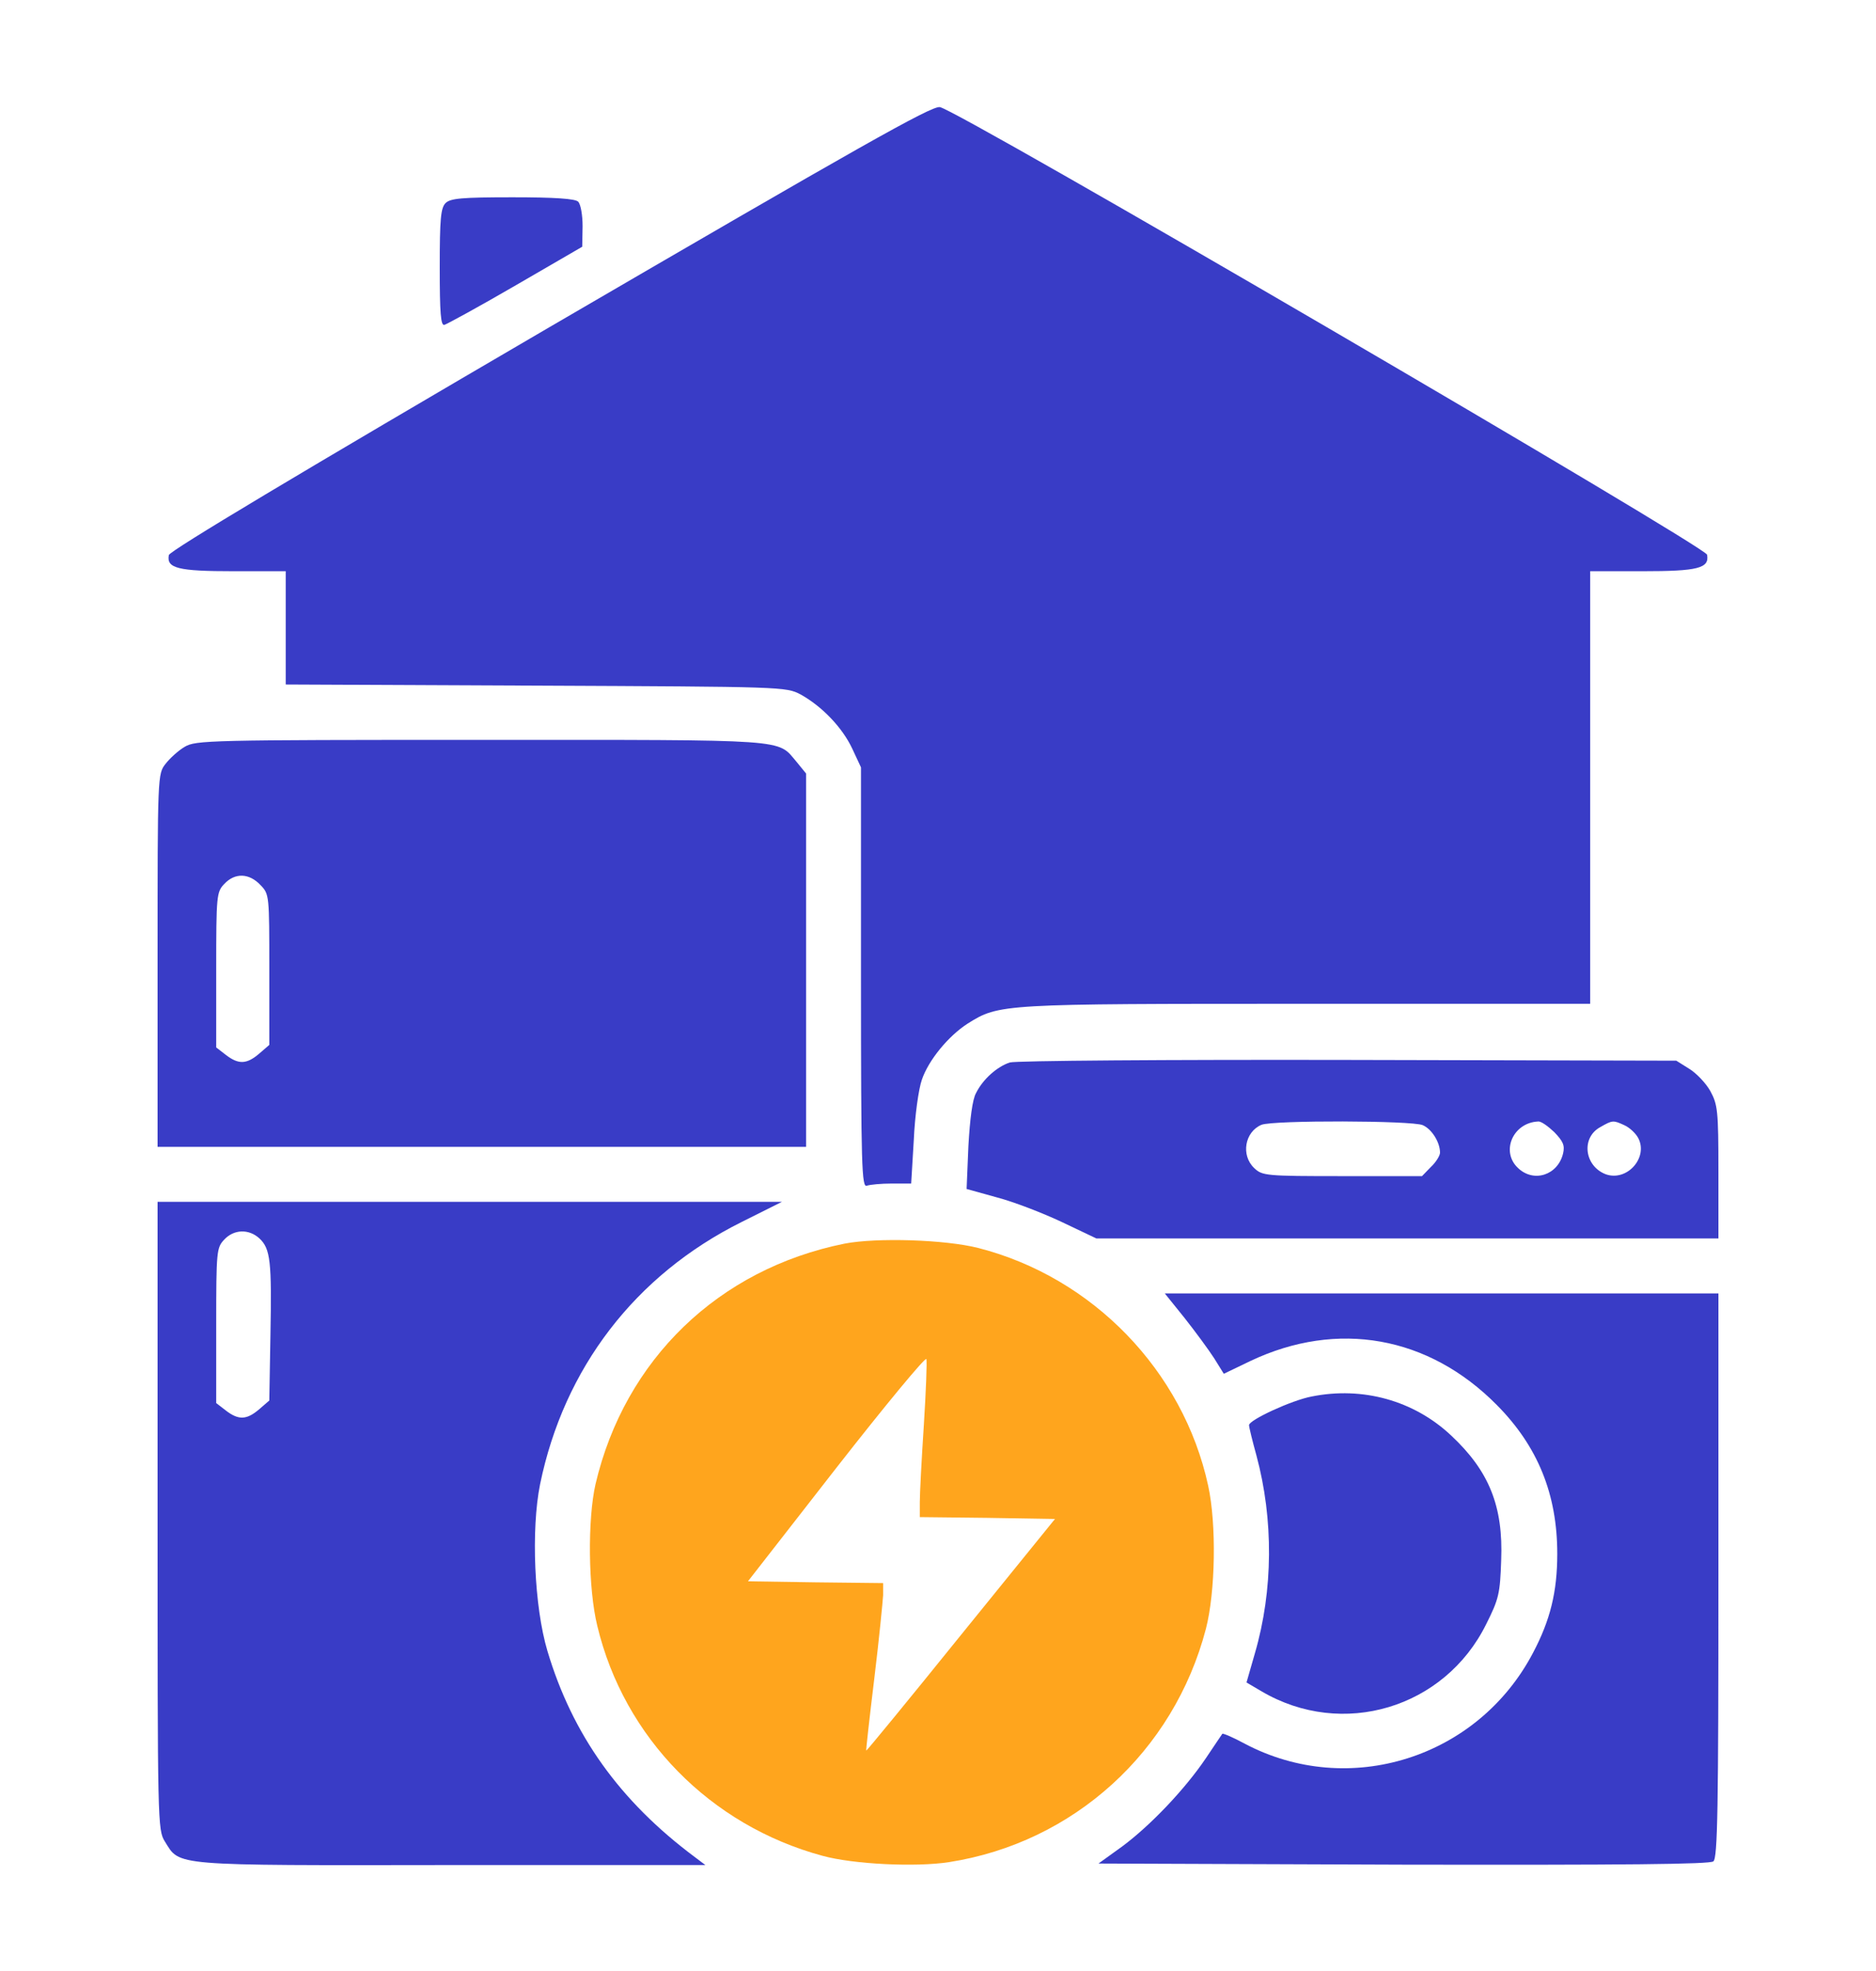 <svg width="20" height="21" viewBox="0 0 20 21" fill="none" xmlns="http://www.w3.org/2000/svg">
<path d="M5.859 3.485C3.183 5.047 1.812 5.867 1.8 5.914C1.773 6.055 1.898 6.086 2.488 6.086H3.046V6.692V7.293L5.714 7.305C8.355 7.317 8.378 7.317 8.535 7.399C8.761 7.524 8.98 7.75 9.086 7.977L9.179 8.176V10.418C9.179 12.441 9.187 12.656 9.242 12.633C9.277 12.621 9.394 12.61 9.507 12.61H9.714L9.742 12.145C9.753 11.891 9.793 11.602 9.828 11.504C9.898 11.297 10.109 11.039 10.316 10.906C10.652 10.695 10.668 10.695 13.933 10.695H16.953V8.391V6.086H17.511C18.101 6.086 18.226 6.055 18.199 5.91C18.179 5.82 10.187 1.156 10.019 1.141C9.925 1.129 9.16 1.563 5.859 3.485Z" fill="#393CC6"/>
<path d="M4.75 2.164C4.699 2.215 4.688 2.332 4.688 2.848C4.688 3.34 4.699 3.473 4.738 3.461C4.766 3.453 5.109 3.266 5.5 3.039L6.207 2.629L6.211 2.41C6.211 2.293 6.191 2.176 6.164 2.149C6.133 2.117 5.918 2.102 5.465 2.102C4.922 2.102 4.801 2.113 4.75 2.164Z" fill="#393CC6"/>
<path d="M1.969 7.957C1.902 7.996 1.812 8.078 1.766 8.137C1.68 8.246 1.68 8.254 1.68 10.23V12.219H5.137H8.594V10.23V8.242L8.492 8.117C8.281 7.871 8.461 7.883 5.129 7.883C2.223 7.883 2.086 7.887 1.969 7.957ZM2.777 9.43C2.871 9.527 2.871 9.535 2.871 10.332V11.133L2.762 11.227C2.629 11.34 2.543 11.344 2.406 11.238L2.305 11.16V10.332C2.305 9.539 2.309 9.504 2.391 9.418C2.504 9.297 2.656 9.301 2.777 9.43Z" fill="#393CC6"/>
<path d="M10.766 11.32C10.633 11.363 10.48 11.496 10.406 11.645C10.367 11.711 10.34 11.926 10.324 12.211L10.305 12.668L10.629 12.758C10.809 12.805 11.121 12.926 11.32 13.02L11.688 13.195H15.004H18.32V12.488C18.32 11.828 18.312 11.77 18.234 11.625C18.188 11.543 18.086 11.434 18.008 11.387L17.871 11.301L14.375 11.293C12.453 11.289 10.828 11.301 10.766 11.32ZM15.168 11.988C15.266 12.031 15.352 12.172 15.352 12.281C15.352 12.312 15.309 12.383 15.254 12.434L15.16 12.531H14.312C13.492 12.531 13.457 12.527 13.371 12.445C13.227 12.309 13.27 12.059 13.449 11.984C13.578 11.934 15.055 11.938 15.168 11.988ZM16.57 12.062C16.664 12.16 16.684 12.203 16.664 12.289C16.609 12.52 16.352 12.605 16.184 12.445C15.996 12.27 16.129 11.961 16.398 11.949C16.43 11.945 16.504 12 16.57 12.062ZM17.316 11.988C17.371 12.012 17.438 12.074 17.465 12.125C17.574 12.332 17.348 12.59 17.121 12.512C16.891 12.426 16.852 12.121 17.062 12.008C17.191 11.934 17.199 11.934 17.316 11.988Z" fill="#393CC6"/>
<path d="M1.68 16.148C1.68 19.434 1.68 19.496 1.758 19.621C1.922 19.883 1.809 19.875 4.812 19.871H7.52L7.406 19.785C6.605 19.188 6.102 18.481 5.836 17.59C5.695 17.117 5.66 16.297 5.758 15.813C6.012 14.578 6.77 13.586 7.906 13.02L8.336 12.805H5.008H1.68V16.148ZM2.766 13.195C2.883 13.305 2.898 13.438 2.883 14.227L2.871 14.922L2.762 15.016C2.629 15.129 2.543 15.133 2.406 15.027L2.305 14.949V14.121C2.305 13.328 2.309 13.293 2.391 13.207C2.492 13.098 2.652 13.09 2.766 13.195Z" fill="#393CC6"/>
<path d="M9.005 13.25C7.661 13.52 6.661 14.484 6.349 15.812C6.263 16.188 6.27 16.926 6.368 17.324C6.653 18.512 7.571 19.449 8.77 19.773C9.099 19.863 9.763 19.895 10.118 19.84C11.446 19.633 12.513 18.664 12.856 17.355C12.958 16.961 12.97 16.238 12.88 15.828C12.614 14.605 11.649 13.609 10.431 13.297C10.079 13.207 9.349 13.184 9.005 13.25ZM9.849 15.184C9.825 15.547 9.806 15.914 9.806 16.004V16.164L10.524 16.172L11.247 16.184L10.243 17.422C9.692 18.105 9.239 18.656 9.235 18.652C9.231 18.648 9.27 18.301 9.321 17.883C9.372 17.465 9.411 17.062 9.415 16.996V16.867L8.696 16.859L7.974 16.848L8.915 15.641C9.434 14.977 9.868 14.453 9.876 14.48C9.884 14.504 9.872 14.82 9.849 15.184Z" fill="#FFA51D"/>
<path d="M12.629 14.043C12.746 14.191 12.887 14.383 12.945 14.473L13.047 14.637L13.332 14.5C14.258 14.062 15.23 14.234 15.957 14.969C16.395 15.41 16.602 15.922 16.602 16.555C16.602 16.961 16.527 17.262 16.344 17.609C15.754 18.734 14.379 19.164 13.27 18.578C13.148 18.512 13.039 18.465 13.031 18.473C13.027 18.48 12.945 18.598 12.855 18.734C12.633 19.062 12.27 19.445 11.965 19.672L11.711 19.855L14.965 19.867C17.332 19.871 18.227 19.863 18.266 19.832C18.312 19.797 18.32 19.27 18.32 16.785V13.781H15.371H12.418L12.629 14.043Z" fill="#393CC6"/>
<path d="M13.984 14.879C13.773 14.918 13.316 15.129 13.316 15.184C13.316 15.207 13.352 15.352 13.395 15.508C13.578 16.188 13.574 16.942 13.379 17.613L13.289 17.926L13.449 18.02C14.312 18.528 15.402 18.199 15.844 17.305C15.98 17.035 15.992 16.977 16.004 16.625C16.027 16.047 15.875 15.672 15.469 15.293C15.074 14.922 14.527 14.77 13.984 14.879Z" fill="#393CC6"/>
</svg>
